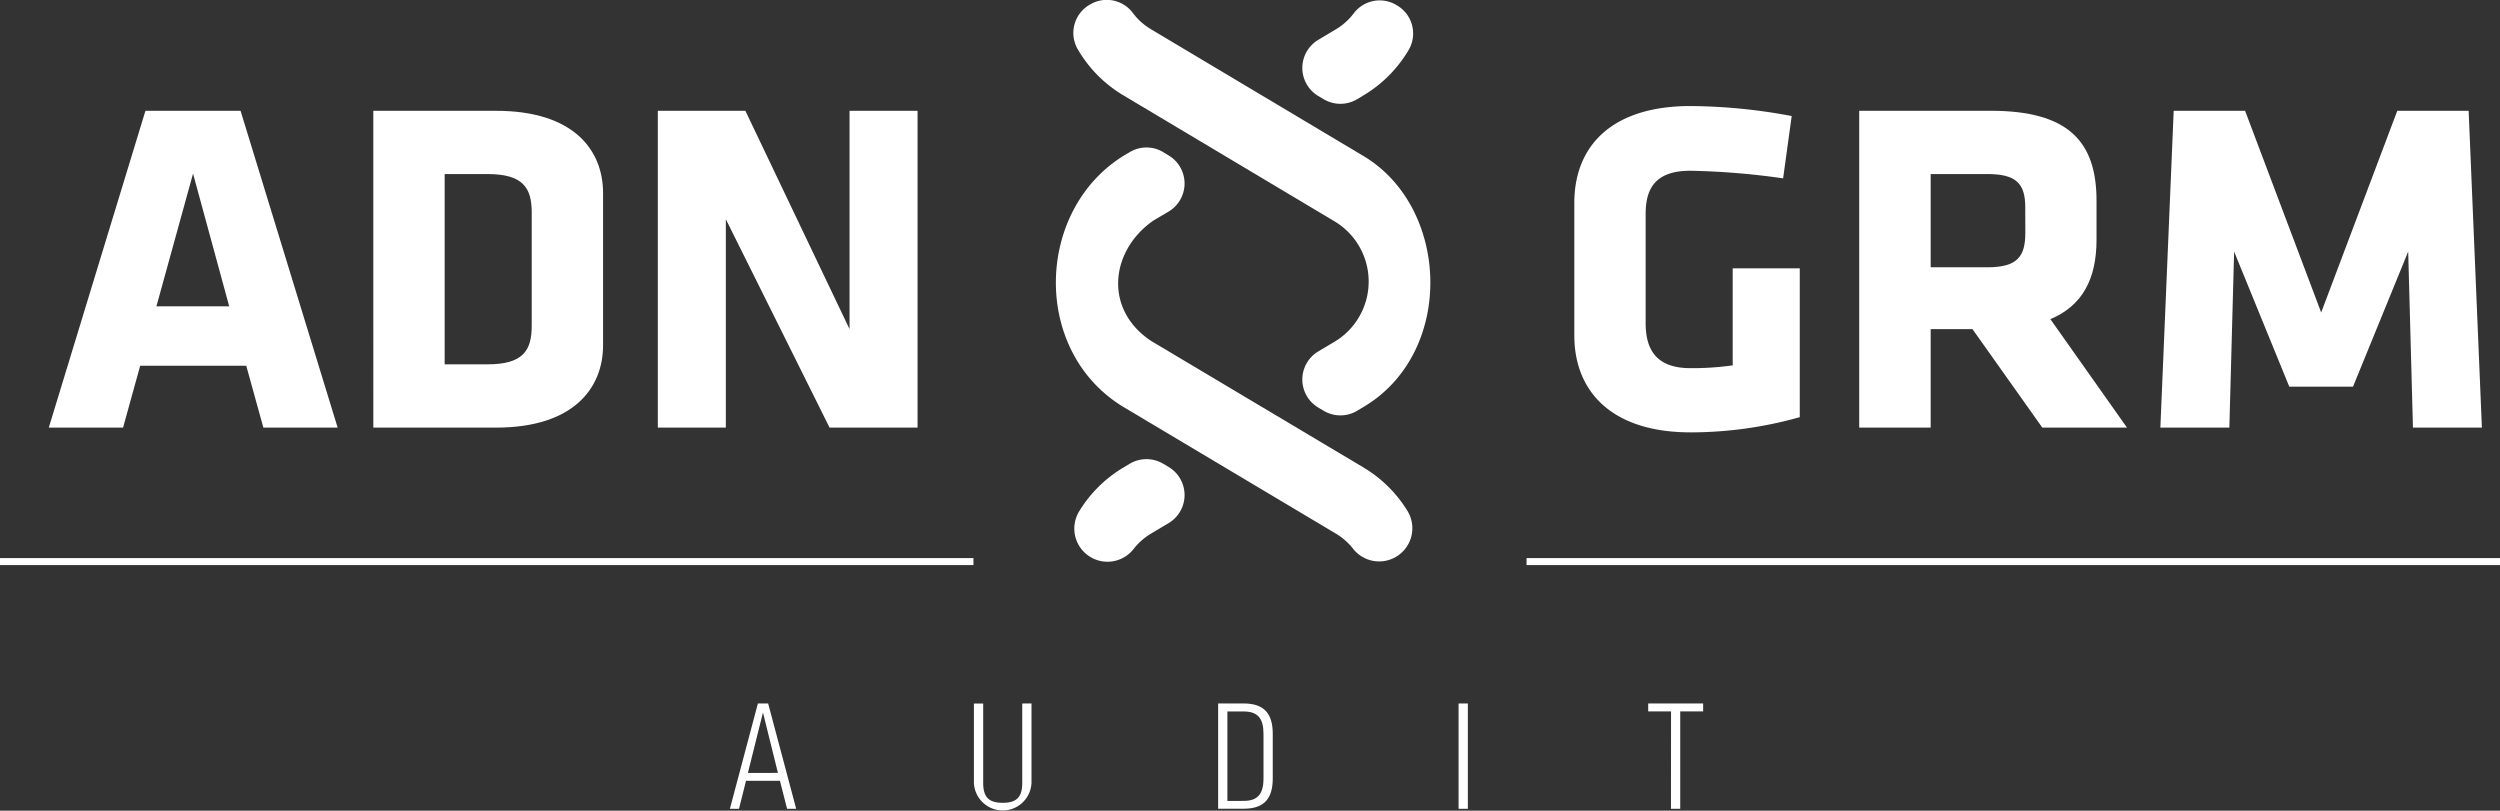 <svg xmlns="http://www.w3.org/2000/svg" width="178.414" height="57.855" viewBox="0 0 178.414 57.855">
  <rect x="0" y="0" width="178.414" height="57.855" fill="#333333" stroke="none"/>
  <g id="Grupo_247" data-name="Grupo 247" transform="translate(-357.634 -511.726)">
    <path id="Trazado_390" data-name="Trazado 390" d="M396.6,547.356h.733l2,7.516h-.65l-.509-2h-2.421l-.5,2h-.65Zm1.43,4.954L396.963,548l-1.075,4.312Z" transform="translate(15.121 14.574)" fill="#fff"/>
    <path id="Trazado_391" data-name="Trazado 391" d="M411.072,547.356V553a2.056,2.056,0,0,1-4.11,0v-5.642h.662v5.675c0,1.05.448,1.412,1.393,1.412s1.394-.362,1.394-1.412v-5.675Z" transform="translate(20.176 14.574)" fill="#fff"/>
    <path id="Trazado_392" data-name="Trazado 392" d="M419.332,547.356h1.83c1.5,0,2.067.779,2.067,2.167V552.7c0,1.389-.566,2.167-2.067,2.167h-1.83Zm1.83,6.952c1,0,1.406-.507,1.406-1.6v-3.182c0-1.095-.4-1.6-1.406-1.6h-1.17v6.387Z" transform="translate(25.236 14.574)" fill="#fff"/>
    <rect id="Rectángulo_129" data-name="Rectángulo 129" width="0.662" height="7.516" transform="translate(461.726 561.93)" fill="#fff"/>
    <path id="Trazado_393" data-name="Trazado 393" d="M442.744,547.92h-1.63v-.564h3.921v.564H443.4v6.952h-.661Z" transform="translate(34.145 14.574)" fill="#fff"/>
    <rect id="Rectángulo_130" data-name="Rectángulo 130" width="69.471" height="0.499" transform="translate(466.577 551.554)" fill="#fff"/>
    <rect id="Rectángulo_131" data-name="Rectángulo 131" width="69.471" height="0.499" transform="translate(357.634 551.554)" fill="#fff"/>
    <path id="Trazado_394" data-name="Trazado 394" d="M430.261,512.049l.048.027a2.322,2.322,0,0,1,.874,3.21,9.232,9.232,0,0,1-3.175,3.21l-.5.3a2.33,2.33,0,0,1-2.39,0l-.382-.227a2.334,2.334,0,0,1,0-4.01l1.258-.751a4.452,4.452,0,0,0,1.291-1.165,2.317,2.317,0,0,1,2.98-.593" transform="translate(26.979 0.009)" fill="#fff"/>
    <path id="Trazado_395" data-name="Trazado 395" d="M432.612,522.807c6.274,3.648,6.645,14.037.138,17.935l-.5.3a2.337,2.337,0,0,1-2.388,0l-.383-.228a2.334,2.334,0,0,1,0-4.01l1.25-.745a5.008,5.008,0,0,0-.142-8.568L415.516,518.5a9.212,9.212,0,0,1-3.2-3.252,2.322,2.322,0,0,1,.886-3.207c.013-.008.027-.014.039-.022a2.318,2.318,0,0,1,2.979.6,4.451,4.451,0,0,0,1.312,1.19Z" transform="translate(22.236 0)" fill="#fff"/>
    <path id="Trazado_396" data-name="Trazado 396" d="M418.772,519.529l.385.23a2.333,2.333,0,0,1,0,4.01l-1.015.6a2.263,2.263,0,0,0-.192.127c-2.956,2.154-3.4,6.272-.045,8.5l15.208,9.063a9.233,9.233,0,0,1,3.082,3.056,2.368,2.368,0,0,1-3.872,2.715,4.452,4.452,0,0,0-1.227-1.079l-15.216-9.071c-6.541-4.019-6.212-14.083.134-17.937l.373-.22a2.329,2.329,0,0,1,2.385,0" transform="translate(21.874 3.057)" fill="#fff"/>
    <path id="Trazado_397" data-name="Trazado 397" d="M418.393,535.31l.382.228a2.334,2.334,0,0,1,0,4.01l-1.261.751a4.487,4.487,0,0,0-1.233,1.089,2.366,2.366,0,0,1-3.872-2.71,9.211,9.211,0,0,1,3.089-3.067l.5-.3a2.338,2.338,0,0,1,2.394,0" transform="translate(22.257 9.512)" fill="#fff"/>
    <path id="Trazado_398" data-name="Trazado 398" d="M380.717,539.947h-5.3l-1.222-4.414h-7.569l-1.223,4.414h-5.3L367,517.338h6.789Zm-12.933-8.657h5.194l-2.58-9.471Z" transform="translate(1.013 2.296)" fill="#fff"/>
    <path id="Trazado_399" data-name="Trazado 399" d="M385.3,539.947h-8.758V517.338H385.3c5.567,0,7.638,2.818,7.638,5.873v10.862c0,3.022-2.071,5.874-7.638,5.874m2.546-15.346c0-1.764-.612-2.749-3.158-2.749h-3.055v13.579h3.055c2.546,0,3.158-.986,3.158-2.749Z" transform="translate(7.734 2.296)" fill="#fff"/>
    <path id="Trazado_400" data-name="Trazado 400" d="M395.806,525.077v14.869h-4.854V517.337H397.2l7.434,15.581V517.337h4.854v22.609h-6.28Z" transform="translate(13.628 2.295)" fill="#fff"/>
    <path id="Trazado_401" data-name="Trazado 401" d="M445.653,540.384c-5.5,0-8.282-2.818-8.282-6.925v-9.436c0-4.177,2.783-6.926,8.282-6.926a40.071,40.071,0,0,1,7.231.713l-.612,4.447a53.041,53.041,0,0,0-6.62-.542c-2.546,0-3.191,1.323-3.191,3.087v7.775c0,1.764.645,3.225,3.191,3.225a20.337,20.337,0,0,0,3.022-.2v-6.925h4.786V539.3a28.725,28.725,0,0,1-7.809,1.086" transform="translate(32.615 2.197)" fill="#fff"/>
    <path id="Trazado_402" data-name="Trazado 402" d="M459.882,532.918H456.9v7.028H451.8V517.337h9.4c5.5,0,7.536,2.173,7.536,6.417v2.783c0,2.818-1.019,4.719-3.293,5.67l5.466,7.74h-6.042Zm3.768-8.69c0-1.7-.645-2.377-2.715-2.377H456.9v6.655h4.04c2.171,0,2.715-.782,2.715-2.478Z" transform="translate(38.518 2.295)" fill="#fff"/>
    <path id="Trazado_403" data-name="Trazado 403" d="M472.317,527.385l-.34,12.562h-4.923l.951-22.609H473.1l5.43,14.393,5.432-14.393h5.092L490,539.947H485.08l-.34-12.562-3.938,9.641h-4.548Z" transform="translate(44.756 2.295)" fill="#fff"/>
  </g>
</svg>
